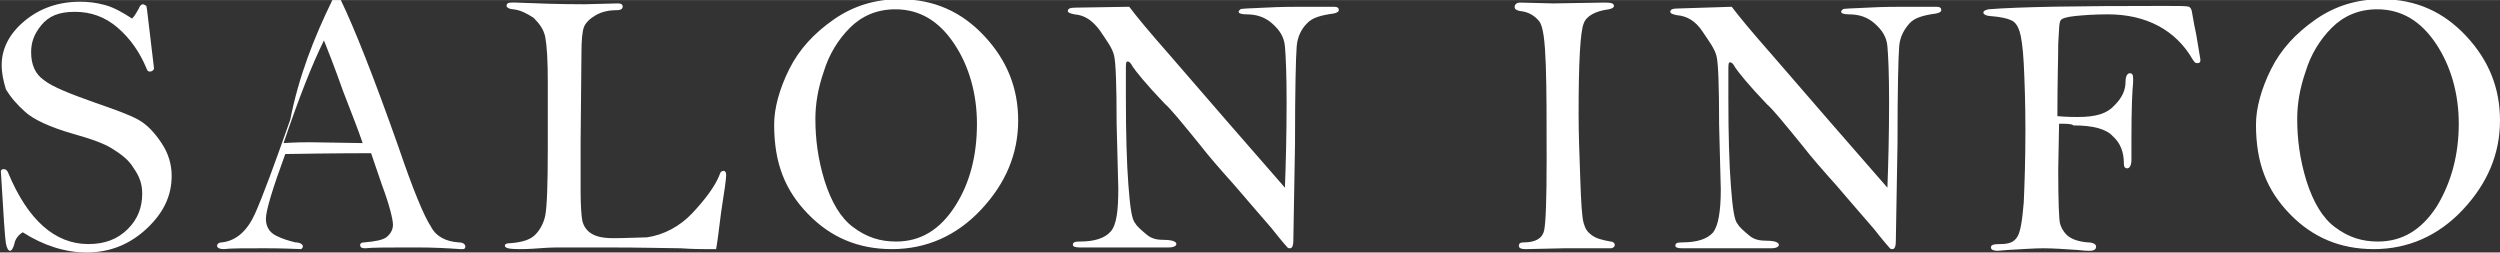 <?xml version="1.0" encoding="utf-8"?>
<!-- Generator: Adobe Illustrator 24.0.3, SVG Export Plug-In . SVG Version: 6.00 Build 0)  -->
<svg version="1.1" xmlns="http://www.w3.org/2000/svg" xmlns:xlink="http://www.w3.org/1999/xlink" x="0px"
	 y="0px" viewBox="0 0 297.1 30" width="297px" height="30px" enable-background="new 0 0 297.1 30" xml:space="preserve">
<rect x="0" y="0" width="297.1" height="30" fill="#333333" stroke="none"/>
<g>
	<path fill="#FFFFFF" d="M15.7,2.2c0.4-0.4,0.6-0.9,0.8-1.2c0.1-0.3,0.3-0.5,0.5-0.5c0.1,0,0.2,0.1,0.4,0.2c0.1,0.5,0.2,1.6,0.4,3.2
		l0.5,4.2c0,0.2-0.2,0.4-0.5,0.4c-0.2,0-0.3-0.1-0.4-0.4c-0.8-1.9-1.9-3.5-3.4-4.8s-3.2-1.9-5.1-1.9s-3.1,0.5-4,1.6S3.7,5.1,3.7,6.2
		c0,1.5,0.5,2.6,1.5,3.3c1,0.8,3,1.6,6.1,2.7c2.3,0.8,4,1.4,5.1,2s2,1.6,2.8,2.8c0.8,1.2,1.2,2.5,1.2,3.9c0,2.4-1,4.4-2.9,6.2
		C15.5,29,13.1,30,10.3,30c-2.5,0-5.1-0.8-7.6-2.4c-0.5,0.3-0.9,0.8-1,1.4c-0.1,0.4-0.3,0.8-0.5,0.8s-0.4-0.3-0.5-0.9
		c-0.1-0.5-0.3-3.4-0.6-8.6c0.1-0.2,0.2-0.2,0.4-0.2s0.4,0.2,0.5,0.5c2.3,5.5,5.5,8.4,9.5,8.4c2,0,3.5-0.6,4.7-1.8
		c1.2-1.2,1.7-2.6,1.7-4.2c0-1.1-0.3-2-1-3c-0.6-1-1.4-1.6-2.5-2.3s-2.6-1.2-4.7-1.8C5.9,15.1,4,14.2,3,13.3s-1.7-1.7-2.3-2.7
		c-0.3-1-0.5-1.9-0.5-2.9c0-1.9,0.9-3.7,2.7-5.2s4-2.3,6.6-2.3c1,0,1.9,0.1,3,0.4S14.6,1.5,15.7,2.2z"/>
	<path fill="#FFFFFF" d="M39.5,0h1c1.6,3.3,3.9,9.1,6.8,17.3c1.8,5.3,3.1,8.4,3.9,9.6c0.6,1.2,1.8,1.8,3.3,1.9
		c0.5,0,0.8,0.2,0.8,0.5c0,0.2-0.1,0.3-0.3,0.3h-0.3c-1.4-0.1-3.1-0.2-5.2-0.2c-3.2,0-5.3,0-6.1,0.1c-0.4,0-0.6-0.1-0.6-0.4
		c0-0.2,0.2-0.3,0.5-0.3c1.3-0.1,2.2-0.3,2.6-0.6c0.4-0.3,0.8-0.8,0.8-1.5c0-0.6-0.4-2.3-1.3-4.7l-1.3-3.8c-0.8,0-4.2,0-10.2,0.1
		c-1.5,4.1-2.3,6.7-2.3,7.7c0,0.9,0.4,1.6,1.2,2c0.8,0.4,1.5,0.6,2.3,0.8c0.5,0,0.9,0.2,0.9,0.5c0,0.1-0.1,0.2-0.2,0.3
		c-2.4-0.1-3.8-0.1-4.3-0.1c-2.5,0-4.1,0-4.9,0.1c-0.4,0-0.8-0.1-0.8-0.4c0-0.2,0.2-0.4,0.6-0.4c1.7-0.2,3-1.4,3.9-3.4
		s2.3-5.8,4.2-11.2C35.5,9.1,37.3,4.5,39.5,0z M38.5,4.8c-1.4,2.8-3,6.9-4.8,12.2c1.5-0.1,2.6-0.1,3.2-0.1l6.2,0.1
		c-0.5-1.5-1.3-3.5-2.3-6.1C39.7,7.8,38.9,5.8,38.5,4.8z"/>
	<path fill="#FFFFFF" d="M85.1,29.6c-0.8,0-1.2,0-1.2,0c-0.5,0-1.5,0-3-0.1c-1.4,0-4.4-0.1-8.9-0.1h-5.6c-0.2,0-1,0-2.3,0.1
		c-1.3,0.1-2,0.1-2.4,0.1c-1.1,0-1.7-0.1-1.7-0.4c0-0.2,0.2-0.3,0.6-0.3c1.4-0.1,2.4-0.4,3-1c0.5-0.5,1-1.3,1.2-2.3
		c0.2-1,0.3-3.7,0.3-8V9.8c0-2.6-0.1-4.3-0.3-5.4c-0.2-1-0.8-1.7-1.4-2.3c-0.8-0.5-1.5-0.9-2.4-1c-0.4,0-0.8-0.2-0.8-0.4
		c0-0.3,0.2-0.4,0.6-0.4c0.1,0,0.3,0,0.5,0c2.4,0.1,5.1,0.2,8.2,0.2l3.9-0.1c0.4,0,0.6,0.1,0.6,0.4c0,0.2-0.2,0.4-0.6,0.4
		c-1.1,0-1.9,0.2-2.6,0.6s-1.2,0.9-1.4,1.4c-0.2,0.5-0.3,1.6-0.3,3.1L69,16.9v5.8c0,1.8,0.1,3,0.2,3.5c0.1,0.5,0.4,1.1,1,1.5
		s1.4,0.6,2.7,0.6c0.1,0,1.4,0,4-0.1c2-0.3,3.9-1.3,5.4-2.9s2.7-3.2,3.2-4.5c0.1-0.4,0.3-0.5,0.5-0.5s0.3,0.2,0.3,0.5
		c0,0.4-0.2,1.9-0.6,4.4C85.4,27.7,85.2,29.1,85.1,29.6z"/>
	<path fill="#FFFFFF" d="M92,14.8c0-1.9,0.6-4.2,1.8-6.6s3-4.3,5.3-5.9c2.3-1.6,4.9-2.4,7.8-2.4c4.1,0,7.4,1.5,10.1,4.4s4,6.2,4,10
		c0,4-1.5,7.5-4.4,10.6c-2.9,3.1-6.5,4.7-10.6,4.7c-4,0-7.3-1.4-10-4.2S92,19.4,92,14.8z M96.9,14.1c0,2.4,0.3,4.8,1.1,7.4
		c0.8,2.5,1.9,4.4,3.4,5.5c1.6,1.2,3.2,1.7,5.1,1.7c2.9,0,5.2-1.4,7-4.2c1.8-2.8,2.6-6.1,2.6-9.8c0-3.5-0.9-6.8-2.7-9.5
		s-4.1-4.1-7-4.1c-2.2,0-4,0.8-5.4,2.2c-1.4,1.4-2.5,3.2-3.1,5.2C97.2,10.5,96.9,12.4,96.9,14.1z"/>
	<path fill="#FFFFFF" d="M134.2,0.8c0.9,1.2,2.4,3,4.6,5.5l7.1,8.2l6.8,7.8c0.1-2.7,0.2-6.1,0.2-10.3c0-3.2-0.1-5.4-0.2-6.5
		c-0.1-1.1-0.6-1.9-1.5-2.7c-0.9-0.8-1.9-1.1-3.1-1.1c-0.5,0-0.9-0.1-0.9-0.3c0-0.1,0.1-0.2,0.2-0.3c0.1-0.1,1.1-0.1,3-0.2
		c1.8-0.1,3.4-0.1,4.6-0.1h3h0.5c0.4,0,0.6,0.1,0.6,0.4c0,0.2-0.2,0.3-0.6,0.4c-1.5,0.2-2.6,0.5-3.2,1.2c-0.6,0.6-1.1,1.5-1.2,2.7
		c-0.1,1.2-0.2,5.1-0.2,11.6l-0.2,11.5c0,0.5-0.1,0.9-0.4,0.9c-0.1,0-0.2,0-0.3-0.1c-0.1-0.1-0.8-0.9-1.9-2.3
		c-1.2-1.4-2.7-3.1-4.4-5.1c-1.7-1.9-3.1-3.5-4.1-4.8c-2.2-2.7-3.5-4.3-4.2-4.9c-2.2-2.3-3.4-3.8-3.8-4.4c-0.2-0.4-0.4-0.6-0.6-0.6
		c-0.2,0-0.2,0.3-0.2,0.9v3.4c0,4.3,0.1,7.8,0.3,10.4s0.4,4.1,0.8,4.5c0.2,0.4,0.8,0.9,1.4,1.4c0.6,0.5,1.3,0.6,2,0.6
		c1,0,1.5,0.2,1.5,0.5c0,0.2-0.3,0.4-0.9,0.4h-10.6c-0.5,0-0.8-0.1-0.8-0.3c0-0.3,0.2-0.4,0.8-0.4c1.8,0,3-0.4,3.7-1.2
		s0.9-2.5,0.9-5.1l-0.2-7.7c0-4.6-0.1-7.3-0.3-8.1c-0.2-0.9-0.9-1.8-1.7-3c-0.9-1.2-1.8-1.8-3-1.9c-0.5-0.1-0.8-0.2-0.8-0.4
		c0-0.3,0.3-0.4,1-0.4L134.2,0.8z"/>
	<path fill="#FFFFFF" d="M180.6,0.3l4,0.1l6.1-0.1c0.8,0,1.1,0.1,1.1,0.4c0,0.2-0.2,0.3-0.6,0.4c-1.6,0.2-2.7,0.8-3,1.7
		c-0.4,1-0.6,4.5-0.6,10.8c0,2.3,0.1,4.8,0.2,7.7c0.1,2.9,0.2,4.5,0.4,5.2s0.4,1,0.9,1.4s1.2,0.6,2.3,0.8c0.3,0,0.5,0.2,0.5,0.4
		c0,0.2-0.2,0.4-0.5,0.4h-5.5l-4.6,0.1c-0.5,0-0.8-0.1-0.8-0.4c0-0.3,0.2-0.4,0.6-0.4c1.4,0,2.2-0.5,2.4-1.4
		c0.2-0.9,0.3-3.7,0.3-8.5c0-4.6,0-8.3-0.1-11.2c-0.1-2.8-0.3-4.6-0.8-5.2s-1.2-1.1-2.3-1.2c-0.4-0.1-0.6-0.2-0.6-0.5
		S180.3,0.3,180.6,0.3z"/>
	<path fill="#FFFFFF" d="M205.8,0.8c0.9,1.2,2.4,3,4.6,5.5l7.1,8.2l6.8,7.8c0.1-2.7,0.2-6.1,0.2-10.3c0-3.2-0.1-5.4-0.2-6.5
		c-0.1-1.1-0.6-1.9-1.5-2.7s-1.9-1.1-3.1-1.1c-0.5,0-0.9-0.1-0.9-0.3c0-0.1,0.1-0.2,0.2-0.3c0.1-0.1,1.1-0.1,3-0.2
		c1.8-0.1,3.4-0.1,4.6-0.1h3h0.5c0.4,0,0.6,0.1,0.6,0.4c0,0.2-0.2,0.3-0.6,0.4c-1.5,0.2-2.6,0.5-3.2,1.2s-1.1,1.5-1.2,2.7
		s-0.2,5.1-0.2,11.6l-0.2,11.6c0,0.5-0.1,0.9-0.4,0.9c-0.1,0-0.2,0-0.3-0.1c-0.1-0.1-0.8-0.9-1.9-2.3c-1.2-1.4-2.7-3.1-4.4-5.1
		c-1.7-1.9-3.1-3.5-4.1-4.8c-2.2-2.7-3.5-4.3-4.2-4.9c-2.2-2.3-3.4-3.8-3.8-4.4c-0.2-0.4-0.4-0.6-0.6-0.6c-0.2,0-0.2,0.3-0.2,0.9
		v3.4c0,4.3,0.1,7.8,0.3,10.4c0.2,2.6,0.4,4.1,0.8,4.5c0.2,0.4,0.8,0.9,1.4,1.4s1.3,0.6,2,0.6c1,0,1.5,0.2,1.5,0.5
		c0,0.2-0.3,0.4-0.9,0.4h-10.6c-0.5,0-0.8-0.1-0.8-0.3c0-0.3,0.2-0.4,0.8-0.4c1.8,0,3-0.4,3.7-1.2c0.6-0.8,0.9-2.5,0.9-5.1l-0.2-7.7
		c0-4.6-0.1-7.3-0.3-8.1c-0.2-0.9-0.9-1.8-1.7-3s-1.8-1.8-3-1.9c-0.5-0.1-0.8-0.2-0.8-0.4c0-0.3,0.3-0.4,1-0.4L205.8,0.8z"/>
	<path fill="#FFFFFF" d="M244.7,14.7l-0.1,5.5c0,3.8,0.1,5.9,0.2,6.3s0.3,0.9,0.8,1.4c0.4,0.4,1.2,0.8,2.5,0.9c0.6,0,1,0.2,1,0.5
		c0,0.3-0.2,0.5-0.8,0.5c-0.2,0-0.6,0-1.4-0.1c-1.5-0.1-2.9-0.2-4.1-0.2c-1,0-2.4,0.1-4.2,0.2l-1.2,0.1c-0.4,0-0.8-0.1-0.8-0.4
		c0-0.3,0.3-0.4,1.1-0.4c1,0,1.6-0.2,2-0.8s0.6-1.8,0.8-4.1c0.1-2.2,0.2-5.1,0.2-8.6c0-3.3-0.1-6-0.2-8c-0.1-1.9-0.3-3.2-0.5-3.8
		c-0.2-0.6-0.5-1.1-1-1.3c-0.4-0.2-1.2-0.4-2.5-0.5c-0.4,0-0.8-0.2-0.8-0.4s0.2-0.3,0.6-0.4c3.7-0.3,10.6-0.4,20.9-0.4
		c1.7,0,2.7,0,2.9,0.1c0.1,0,0.2,0.1,0.3,0.3c0.1,0.1,0.2,1.2,0.6,3c0.3,1.9,0.5,2.9,0.5,3c0,0.3-0.1,0.4-0.4,0.4
		c-0.2,0-0.3-0.1-0.5-0.4c-2-3.5-5.5-5.4-10.1-5.4c-1.6,0-2.9,0.1-3.9,0.2c-1,0.1-1.6,0.3-1.7,0.5c-0.2,0.2-0.2,1.1-0.3,2.8
		c0,1.6-0.1,4.5-0.1,8.6c1.2,0.1,1.9,0.1,2.4,0.1c2.2,0,3.5-0.4,4.4-1.4c0.9-0.9,1.3-1.8,1.3-2.8c0-0.6,0.2-1,0.5-1
		c0.3,0,0.4,0.2,0.4,0.6c0,0.1,0,0.3,0,0.5c-0.1,0.9-0.2,3-0.2,6.6v2.6c0,0.6-0.2,1-0.5,1s-0.4-0.2-0.4-0.6c0-1.3-0.4-2.4-1.3-3.2
		c-0.8-0.9-2.4-1.3-4.7-1.3C246.2,14.7,245.6,14.7,244.7,14.7z"/>
	<path fill="#FFFFFF" d="M268.1,14.8c0-1.9,0.6-4.2,1.8-6.6s3-4.3,5.3-5.9c2.3-1.6,4.9-2.4,7.8-2.4c4.1,0,7.4,1.5,10.1,4.4
		s4,6.2,4,10c0,4-1.5,7.5-4.4,10.6c-2.9,3.1-6.5,4.7-10.6,4.7c-4,0-7.3-1.4-10-4.2S268.1,19.4,268.1,14.8z M273,14.1
		c0,2.4,0.3,4.8,1.1,7.4c0.8,2.5,1.9,4.4,3.4,5.5c1.6,1.2,3.2,1.7,5.1,1.7c2.9,0,5.2-1.4,7-4.2c1.7-2.8,2.6-6.1,2.6-9.8
		c0-3.5-0.9-6.8-2.7-9.5s-4.1-4.1-7-4.1c-2.2,0-4,0.8-5.4,2.2c-1.4,1.4-2.5,3.2-3.1,5.2C273.3,10.5,273,12.4,273,14.1z"/>
</g>
</svg>
